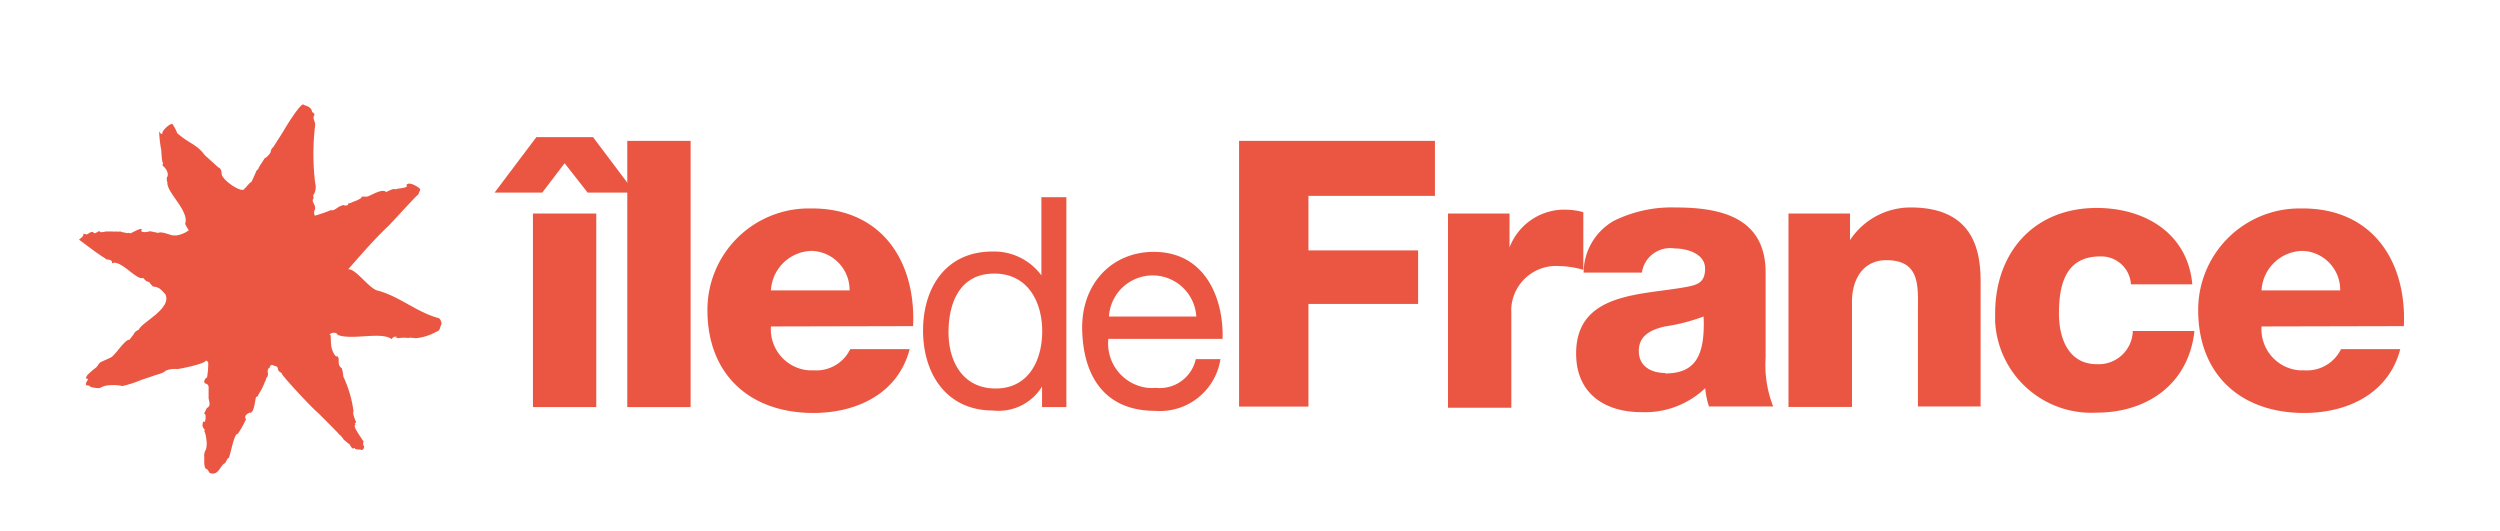 <?xml version="1.0" encoding="utf-8"?>
<svg id="Calque_1" data-name="Calque 1" xmlns="http://www.w3.org/2000/svg" viewBox="0 0 153.16 32.56"><defs><style>.cls-1{fill:#ea5641;}</style></defs><title>totem_elements_site</title><g id="Groupe_47" data-name="Groupe 47"><path id="Tracé_33" data-name="Tracé 33" class="cls-1" d="M21.05,12.56a1.66,1.66,0,0,0-.31.12s0,0,0,0-.42.33-.45.16,0,0,0,0c.17,0-1,.39-1,.37a.36.36,0,0,1,0-.36c.09-.23-.2-.56-.09-.46a.16.16,0,0,1,0-.22l0,0c.05,0,0,0,0-.12s-.06-.15,0-.1a.9.9,0,0,0,.11-.73,14.71,14.71,0,0,1,0-3.57c0-.23-.17-.39-.07-.56s-.15-.18-.13-.29c-.09-.34-.57-.34-.52-.41-.25,0-1.19,1.57-1.2,1.6s-.64,1-.63,1-.16.12-.17.28-.4.5-.36.4c-.13.22-.29.43-.41.66.1-.06-.17.18-.13.18-.09.22-.19.45-.3.66,0-.1-.37.38-.41.38-.09.35-1.37-.5-1.4-.89,0,0,0-.36-.2-.4l-.84-.76c-.51-.69-.92-.67-1.68-1.34a2.7,2.7,0,0,0-.31-.58c-.29.07-.68.52-.6.63-.13,0-.15-.1-.2-.16a7.36,7.36,0,0,0,.13,1.15c0,.14.06.86.1.76L10,10s-.09.11,0,.18.35.35.26.64c-.1.05,0,.43,0,.31-.12.6,1.29,1.72,1.1,2.52-.09.07.27.5.19.47a1.67,1.67,0,0,1-.73.3c-.08,0-.15,0-.24,0s-.71-.27-.89-.15c0,0-.53-.12-.53-.1s-.6.14-.49-.08-.6.18-.45.09c0,0-.28.16-.27.11s-.25,0-.19,0-.31-.09-.27-.06c-.15-.1-.18,0-.36-.05a.73.73,0,0,1-.25,0h-.4s-.35.1-.37,0-.3.21-.38.07-.35.1-.41.11-.25-.1-.21,0-.27.32-.27.32,1.33,1,1.12.82a4,4,0,0,0,.48.32c0,.14.5,0,.41.32.51-.3,1.56,1.1,1.92.88,0,0,.2.25.26.23-.09-.07.26.11.15.1l.2.21c.42,0,.6.33.74.45.46.88-1.45,1.74-1.61,2.18,0,0,0,0,0,0s-.26.12-.3.26l-.28.37c-.26-.07-.9,1-1.16,1.09l-.63.29a1.15,1.15,0,0,0-.14.17.58.58,0,0,1-.2.21,5.82,5.82,0,0,0-.45.4l-.1.19.16.06a1.63,1.63,0,0,0-.11.17s-.08.17,0,.2.2,0,.22.09a1.88,1.88,0,0,0,.57.09l.29-.13a2.64,2.64,0,0,1,1.12,0,7,7,0,0,0,1.17-.38s.72-.24.72-.24c.18-.08.61-.15.74-.31a1.44,1.44,0,0,1,.74-.11c.06,0,1.68-.3,1.74-.52a.18.18,0,0,1,.15.15,5.5,5.5,0,0,1-.08.91c0-.08-.23.16-.15.29s.15,0,.25.23c0-.11,0,.48,0,.69s.19.49-.11.64a3.84,3.84,0,0,1-.18.35c0-.17,0,.09,0,0,.15-.07.11.39.07.45s-.07.09-.09,0c-.24.48.28.54,0,.59.13,0,.19.68.18.59a1.44,1.44,0,0,1-.05.62c0-.13-.12.25-.09.35s-.07.7.15.8c0-.09.18.22.18.22.53.23.67-.47.91-.58.08,0,.17-.34.25-.32s.33-1.56.57-1.49a5.61,5.61,0,0,0,.5-.9s-.2-.22.23-.4c.21.07.3-.49.35-.8s.15-.09.17-.29a3.43,3.43,0,0,0,.41-.81c.06,0,.07-.28.11-.25s.1-.21.07-.3,0-.29.1-.28c.06-.3.25-.16.29-.14s.21,0,.23.2.27.22.24.29,1.74,2,2.22,2.4c0,0,1.37,1.36,1.31,1.34.15.08.28.35.29.33s.26.23.31.23c.21.36.22.29.33.23,0,.15.3.08.4.13s.22-.15.16-.23-.05-.29,0-.25c-.08-.15-.6-.84-.56-1s.07,0,.11,0-.07-.08-.1-.11.11-.05.06-.15-.22-.53-.14-.61a7.29,7.29,0,0,0-.63-2.15,2.1,2.1,0,0,0-.09-.5c-.35-.22-.06-.66-.3-.74-.06.11-.31-.3-.35-.65s0-.73-.08-.65c-.07-.08.37-.26.48,0,.92.34,2.67-.23,3.31.26.14-.29.48-.07.3-.12s0,.05.08.06a2.18,2.18,0,0,1,.72,0c-.27-.07.4,0,.37,0a3.15,3.15,0,0,0,1.23-.38c.28-.09.23-.22.34-.49,0,.23.07-.22-.16-.36-1.34-.35-2.41-1.34-3.75-1.69-.51-.11-1.35-1.37-1.8-1.3.81-.92,1.6-1.84,2.43-2.62.17-.16,1.84-2,1.84-1.94s.16-.39.15-.26a.24.24,0,0,0-.07-.16s-.62-.47-.79-.17c.22.14-.44.19-.61.23a.15.15,0,0,1-.13,0c-.16,0-.38.15-.5.18-.24-.22-.85.18-1.13.28a2,2,0,0,1-.34,0c-.09.15-.09.11-.06.1a2.09,2.09,0,0,1-.48.22s-.21.12-.3.09a.13.13,0,0,1-.13.14h-.05c-.11,0-.1-.07-.13,0"/></g><path id="Tracé_35" data-name="Tracé 35" class="cls-1" d="M36.53,24.94H32.65V13.08h3.88ZM33.22,11.8H30.3l2.56-3.4h3.47l2.56,3.4H36L34.59,10Z"/><path id="Tracé_36" data-name="Tracé 36" class="cls-1" d="M38.43,24.94h3.88V8.63H38.43Z"/><g id="Groupe_49" data-name="Groupe 49"><path id="Tracé_37" data-name="Tracé 37" class="cls-1" d="M52.05,17.79a2.4,2.4,0,0,0-2.31-2.42,2.56,2.56,0,0,0-2.51,2.42ZM47.23,20a2.52,2.52,0,0,0,2.35,2.69h.3a2.31,2.31,0,0,0,2.21-1.3h3.64c-.71,2.73-3.25,3.91-5.9,3.91-3.86,0-6.49-2.33-6.49-6.3a6.21,6.21,0,0,1,6.21-6.23h.19c4.25,0,6.38,3.2,6.2,7.21Z"/></g><g id="Groupe_50" data-name="Groupe 50"><path id="Tracé_38" data-name="Tracé 38" class="cls-1" d="M61,23.8c2.05,0,2.85-1.77,2.85-3.51s-.84-3.53-2.94-3.53-2.8,1.78-2.8,3.6.9,3.44,2.88,3.44m4.34,1.14H63.84V23.68h0a3.12,3.12,0,0,1-3,1.47c-2.87,0-4.29-2.27-4.29-4.9s1.4-4.84,4.25-4.84a3.6,3.6,0,0,1,3,1.46h0V12.08h1.53Z"/></g><g id="Groupe_51" data-name="Groupe 51"><path id="Tracé_39" data-name="Tracé 39" class="cls-1" d="M73.29,19.39a2.68,2.68,0,0,0-5.35,0ZM74.77,22a3.75,3.75,0,0,1-4,3.17c-3,0-4.38-2-4.47-4.9s1.84-4.84,4.38-4.84c3.3,0,4.3,3.08,4.22,5.33h-7a2.74,2.74,0,0,0,2.4,3,2.79,2.79,0,0,0,.5,0A2.26,2.26,0,0,0,73.26,22Z"/></g><g id="Groupe_53" data-name="Groupe 53"><path id="Tracé_41" data-name="Tracé 41" class="cls-1" d="M75.91,8.63h12V12H80.16v3.34h6.72v3.28H80.16v6.29H75.91Z"/></g><g id="Groupe_54" data-name="Groupe 54"><path id="Tracé_42" data-name="Tracé 42" class="cls-1" d="M88.71,13.08h3.77v2.08h0a3.59,3.59,0,0,1,3.57-2.31A4,4,0,0,1,97,13v3.53a5.71,5.71,0,0,0-1.48-.23,2.75,2.75,0,0,0-2.93,2.53,2.81,2.81,0,0,0,0,.29v5.86H88.71Z"/></g><g id="Groupe_55" data-name="Groupe 55"><path id="Tracé_43" data-name="Tracé 43" class="cls-1" d="M102,22.88c1.85,0,2.47-1.05,2.37-3.49A11.64,11.64,0,0,1,102,20c-.87.2-1.6.56-1.6,1.5s.75,1.35,1.62,1.35m-5-6.15a3.66,3.66,0,0,1,1.85-3.17,8,8,0,0,1,3.77-.82c2.81,0,5.53.62,5.53,4V21.9a7,7,0,0,0,.46,3H104.7a4.64,4.64,0,0,1-.23-1.12,5.35,5.35,0,0,1-3.91,1.47c-2.26,0-4-1.15-4-3.59,0-3.86,4.2-3.56,6.9-4.11.67-.13,1-.36,1-1.1,0-.89-1.07-1.23-1.87-1.23a1.75,1.75,0,0,0-2,1.48Z"/></g><g id="Groupe_56" data-name="Groupe 56"><path id="Tracé_44" data-name="Tracé 44" class="cls-1" d="M109.57,13.08h3.77v1.63h0a4.44,4.44,0,0,1,3.72-2c4,0,4.28,2.88,4.28,4.59v7.6H117.5V19.2c0-1.62.19-3.26-1.94-3.26-1.46,0-2.1,1.23-2.1,2.53v6.46h-3.89Z"/></g><g id="Groupe_57" data-name="Groupe 57"><path id="Tracé_45" data-name="Tracé 45" class="cls-1" d="M130.55,17.42a1.82,1.82,0,0,0-1.89-1.71c-2.18,0-2.52,1.85-2.52,3.5s.67,3.1,2.31,3.1a2.09,2.09,0,0,0,2.21-1.94v-.09h3.78c-.34,3.17-2.81,5-6,5a5.9,5.9,0,0,1-6.21-5.57c0-.17,0-.34,0-.5,0-3.77,2.4-6.47,6.22-6.47,2.95,0,5.58,1.55,5.86,4.68Z"/></g><g id="Groupe_58" data-name="Groupe 58"><path id="Tracé_46" data-name="Tracé 46" class="cls-1" d="M143.37,17.79a2.39,2.39,0,0,0-2.31-2.42,2.56,2.56,0,0,0-2.51,2.42ZM138.55,20a2.53,2.53,0,0,0,2.35,2.69h.3a2.32,2.32,0,0,0,2.22-1.3h3.63c-.71,2.73-3.24,3.91-5.89,3.91-3.86,0-6.49-2.33-6.49-6.3a6.21,6.21,0,0,1,6.21-6.23h.19c4.25,0,6.38,3.2,6.2,7.21Z"/></g></svg>